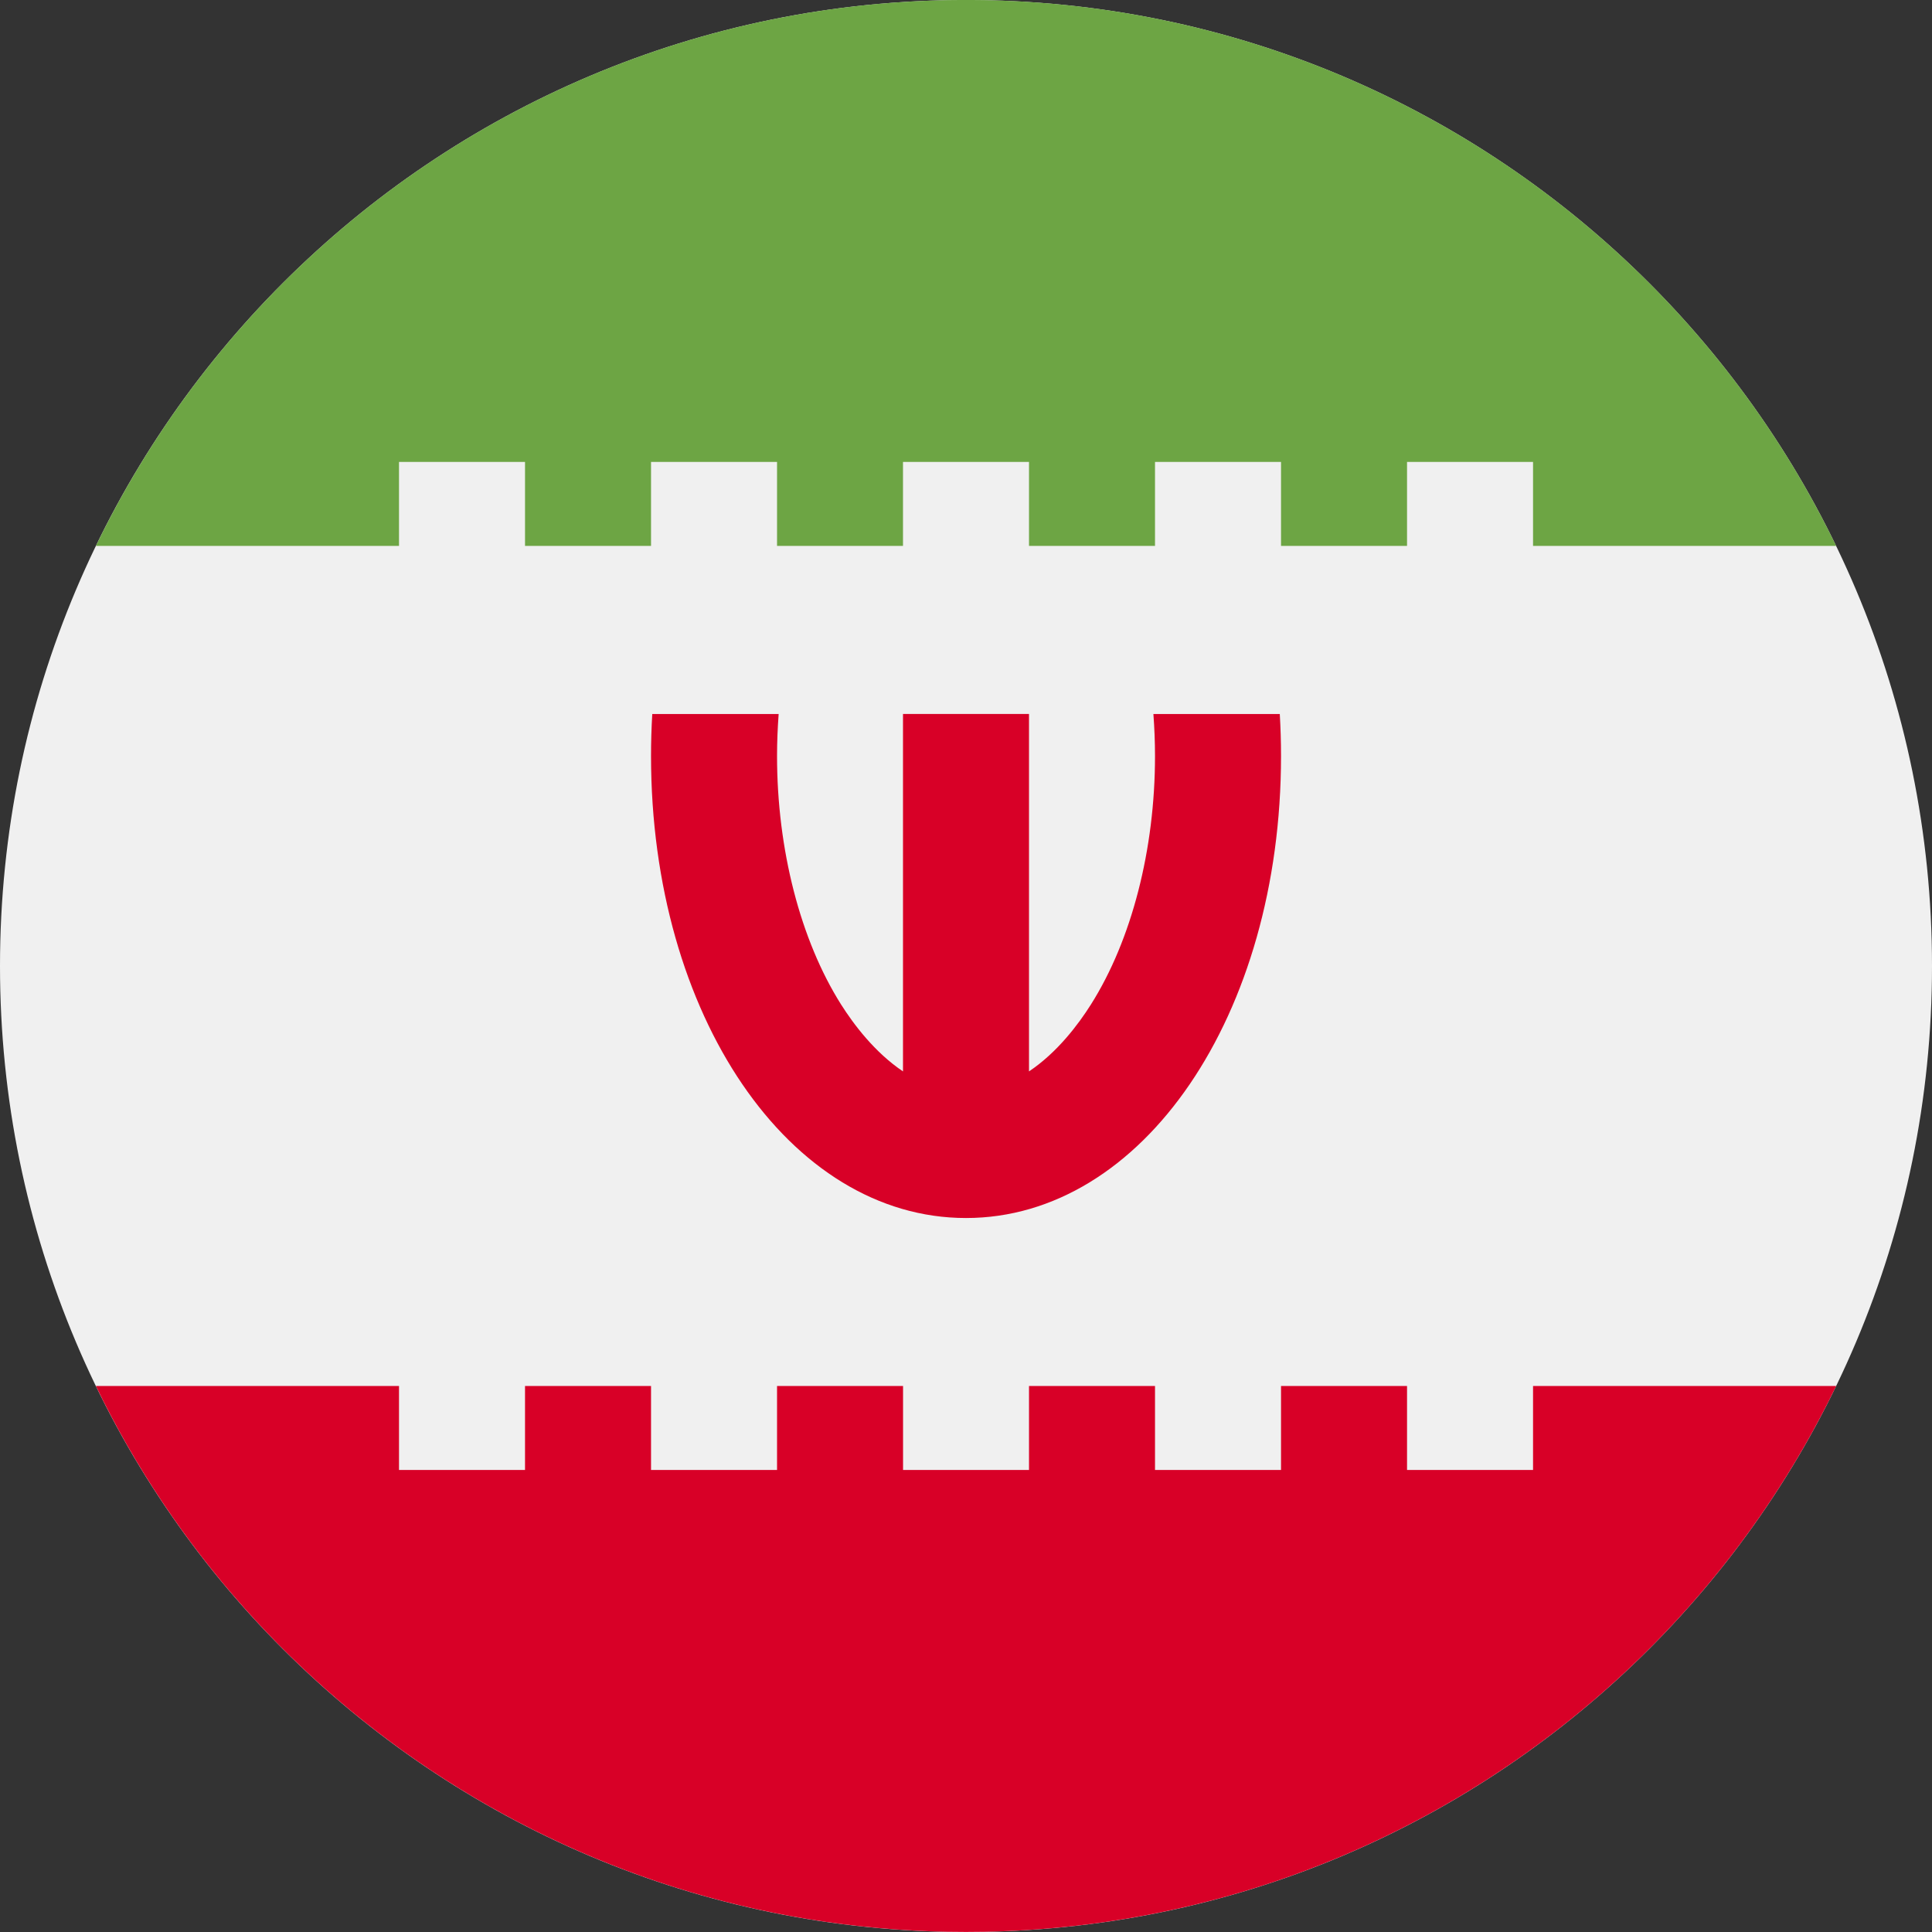 <svg width="36" height="36" viewBox="0 0 36 36" fill="none" xmlns="http://www.w3.org/2000/svg">
<rect x="0" y="0" width="36" height="36" fill="#333333" stroke="none"/>
<path d="M18 36C27.941 36 36 27.941 36 18C36 8.059 27.941 0 18 0C8.059 0 0 8.059 0 18C0 27.941 8.059 36 18 36Z" fill="#F0F0F0"/>
<path d="M23.847 13.305H21.492C21.511 13.563 21.522 13.825 21.522 14.087C21.522 15.828 21.087 17.516 20.328 18.717C20.094 19.088 19.701 19.611 19.174 19.964V13.304H16.826V19.964C16.3 19.611 15.907 19.088 15.672 18.717C14.914 17.516 14.479 15.828 14.479 14.087C14.479 13.825 14.49 13.563 14.509 13.305H12.154C12.139 13.562 12.131 13.823 12.131 14.087C12.131 18.915 14.709 22.696 18 22.696C21.292 22.696 23.87 18.915 23.87 14.087C23.87 13.823 23.862 13.562 23.847 13.305Z" fill="#D80027"/>
<path d="M7.435 8.607H9.783V10.172H12.131V8.607H14.479V10.172H16.826V8.607H19.174V10.172H21.522V8.607H23.87V10.172H26.218V8.607H28.566V10.172H34.214C31.303 4.152 25.137 -0.001 18 -0.001C10.864 -0.001 4.698 4.152 1.787 10.172H7.435V8.607Z" fill="#6DA544"/>
<path d="M28.566 25.826V27.391H26.218V25.826H23.87V27.391H21.522V25.826H19.174V27.391H16.827V25.826H14.479V27.391H12.131V25.826H9.783V27.391H7.435V25.826H1.787C4.698 31.846 10.864 35.999 18 35.999C25.137 35.999 31.303 31.846 34.214 25.826H28.566Z" fill="#D80027"/>
</svg>
